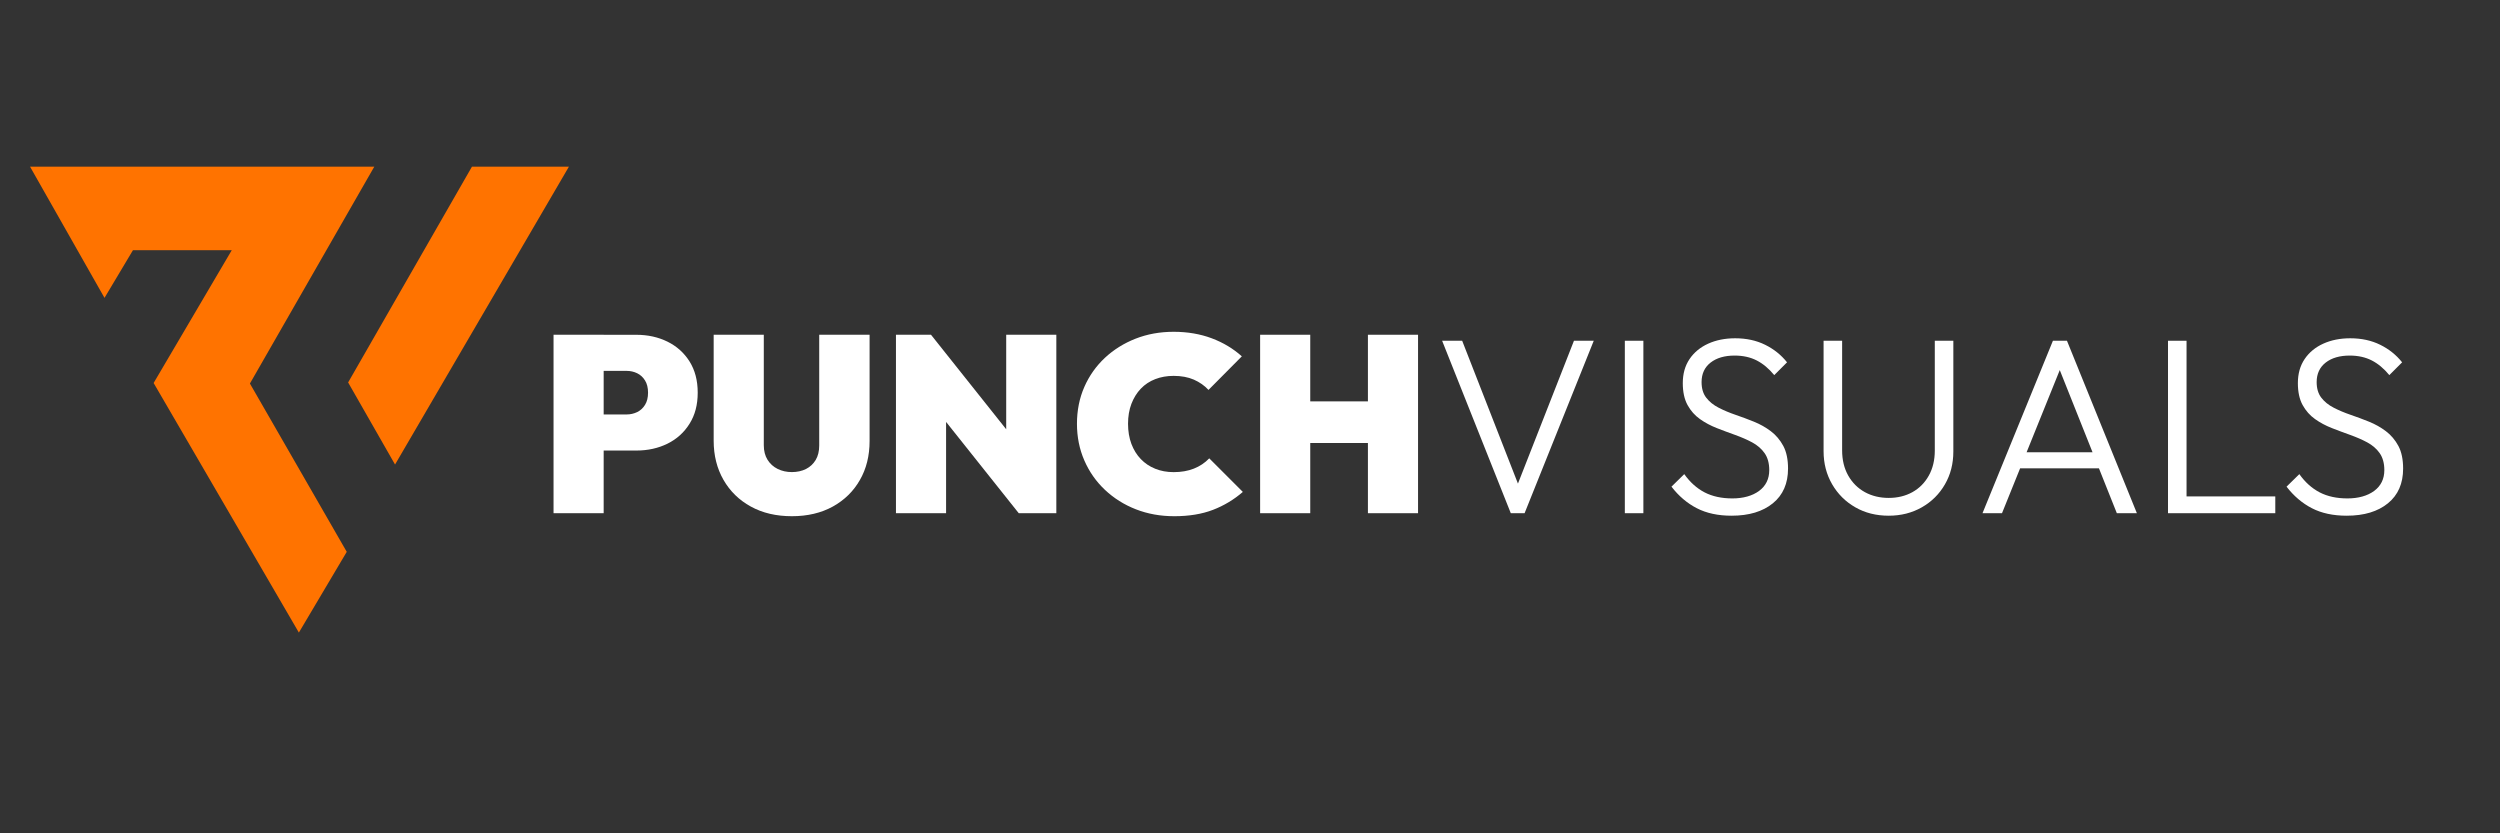 <!--?xml version="1.0" encoding="UTF-8"?-->
<svg viewBox="0 0 600 200" version="1.1" xmlns="http://www.w3.org/2000/svg">
  <rect x="0" y="0" width="600" height="200" fill="#333333" stroke="none"/>
  <defs>
    <style>
      .cls-1 {
        fill: #fff;
      }

      .cls-2 {
        fill: #ff7300;
      }
    </style>
  </defs>
  <!-- Generator: Adobe Illustrator 28.6.0, SVG Export Plug-In . SVG Version: 1.2.0 Build 709)  -->
  <g>
    <g id="Layer_1">
      <g>
        <polygon points="71.73 151.82 36.87 91.92 55.62 60.05 31.91 60.05 25.08 71.49 7.21 40 89.83 40 59.98 92.05 83.22 132.44 71.73 151.82" class="cls-2"></polygon>
        <polygon points="94.81 111.49 83.55 91.79 113.27 40 136.54 40 94.81 111.49" class="cls-2"></polygon>
      </g>
      <g>
        <path d="M132.85,123.17v-42.83h12.03v42.83h-12.03ZM142.6,108.13v-8.66h7.76c.92,0,1.77-.19,2.56-.57.78-.38,1.41-.96,1.89-1.74.48-.78.72-1.75.72-2.92s-.24-2.14-.72-2.92c-.48-.78-1.11-1.36-1.89-1.74-.78-.38-1.63-.57-2.56-.57h-7.76v-8.66h10.11c2.77,0,5.26.55,7.49,1.65,2.23,1.1,3.99,2.69,5.29,4.75,1.3,2.07,1.96,4.56,1.96,7.49s-.65,5.37-1.96,7.46c-1.3,2.09-3.07,3.68-5.29,4.78-2.23,1.1-4.72,1.65-7.49,1.65h-10.11Z" class="cls-1"></path>
        <path d="M190.06,123.89c-3.77,0-7.06-.77-9.87-2.32-2.81-1.54-4.99-3.68-6.56-6.41-1.56-2.73-2.35-5.85-2.35-9.38v-25.45h12.03v26.53c0,1.36.3,2.53.9,3.49s1.41,1.69,2.44,2.2c1.02.5,2.16.75,3.4.75s2.42-.25,3.4-.75c.98-.5,1.75-1.22,2.32-2.17.56-.94.84-2.1.84-3.46v-26.59h12.09v25.51c0,3.53-.77,6.65-2.32,9.35-1.54,2.71-3.71,4.83-6.5,6.38-2.79,1.54-6.07,2.32-9.84,2.32Z" class="cls-1"></path>
        <path d="M215.03,123.17v-42.83h8.42l3.61,9.02v33.81h-12.03ZM244.5,123.17l-24.85-31.22,3.79-11.61,24.84,31.22-3.79,11.61ZM244.5,123.17l-3.01-9.5v-33.33h12.03v42.83h-9.02Z" class="cls-1"></path>
        <path d="M281.8,123.89c-3.29,0-6.35-.55-9.17-1.65-2.83-1.1-5.3-2.66-7.43-4.66-2.13-2-3.78-4.36-4.96-7.07-1.18-2.71-1.77-5.64-1.77-8.81s.59-6.16,1.77-8.84c1.18-2.69,2.83-5.01,4.93-6.98,2.11-1.96,4.56-3.5,7.37-4.6,2.81-1.1,5.85-1.65,9.14-1.65s6.38.52,9.14,1.56c2.77,1.04,5.17,2.49,7.22,4.33l-8,8.06c-.96-1.04-2.14-1.86-3.52-2.47-1.38-.6-3-.9-4.84-.9-1.6,0-3.08.26-4.42.78-1.34.52-2.5,1.28-3.46,2.29-.96,1-1.71,2.22-2.26,3.64-.54,1.42-.81,3.02-.81,4.78s.27,3.42.81,4.84,1.29,2.64,2.26,3.64c.96,1,2.11,1.78,3.46,2.32,1.34.54,2.82.81,4.42.81,1.81,0,3.42-.28,4.84-.84,1.42-.56,2.66-1.38,3.7-2.47l8.06,8.06c-2.13,1.84-4.51,3.28-7.16,4.3-2.65,1.02-5.76,1.53-9.32,1.53Z" class="cls-1"></path>
        <path d="M302.43,123.17v-42.83h12.03v42.83h-12.03ZM308.99,106.32v-9.99h24v9.99h-24ZM328.3,123.17v-42.83h12.03v42.83h-12.03Z" class="cls-1"></path>
        <path d="M362.59,123.17l-16.48-41.39h4.81l14.26,36.52h-1.75l14.32-36.52h4.75l-16.6,41.39h-3.31Z" class="cls-1"></path>
        <path d="M389.96,123.17v-41.39h4.45v41.39h-4.45Z" class="cls-1"></path>
        <path d="M415.59,123.77c-3.25,0-6.04-.6-8.36-1.8-2.33-1.2-4.35-2.93-6.08-5.17l3.07-3.01c1.4,1.97,3.04,3.43,4.9,4.39,1.87.96,4.08,1.44,6.65,1.44s4.78-.6,6.41-1.8c1.62-1.2,2.44-2.87,2.44-4.99,0-1.64-.37-3-1.11-4.06-.74-1.06-1.74-1.92-2.98-2.59s-2.6-1.25-4.06-1.78c-1.46-.52-2.94-1.07-4.42-1.65-1.48-.58-2.84-1.3-4.06-2.17-1.22-.86-2.22-1.99-2.98-3.37-.76-1.38-1.14-3.14-1.14-5.26,0-2.25.54-4.17,1.62-5.77,1.08-1.6,2.58-2.84,4.48-3.7,1.9-.86,4.06-1.29,6.47-1.29,2.69,0,5.08.52,7.19,1.56,2.11,1.04,3.86,2.45,5.26,4.21l-3.07,3.07c-1.28-1.56-2.69-2.74-4.21-3.52-1.52-.78-3.29-1.17-5.29-1.17-2.41,0-4.33.56-5.77,1.68-1.44,1.12-2.17,2.69-2.17,4.69,0,1.52.37,2.77,1.11,3.73.74.96,1.73,1.77,2.98,2.41,1.24.64,2.6,1.21,4.06,1.71,1.46.5,2.94,1.05,4.42,1.65,1.48.6,2.84,1.36,4.06,2.29,1.22.92,2.21,2.1,2.98,3.52.76,1.42,1.14,3.24,1.14,5.44,0,3.57-1.21,6.35-3.64,8.33s-5.72,2.98-9.9,2.98Z" class="cls-1"></path>
        <path d="M453.3,123.77c-3.01,0-5.69-.67-8.03-2.02-2.35-1.34-4.2-3.19-5.56-5.53-1.36-2.35-2.05-4.98-2.05-7.91v-26.53h4.45v26.29c0,2.33.49,4.35,1.47,6.08.98,1.72,2.32,3.05,4,3.97,1.68.92,3.59,1.38,5.71,1.38s4.02-.46,5.68-1.38c1.66-.92,2.98-2.25,3.94-3.97.96-1.72,1.44-3.73,1.44-6.02v-26.35h4.45v26.59c0,2.93-.67,5.55-2.02,7.88-1.34,2.33-3.19,4.16-5.53,5.5-2.35,1.34-5,2.02-7.97,2.02Z" class="cls-1"></path>
        <path d="M475.8,123.17l16.9-41.39h3.37l16.78,41.39h-4.81l-14.56-36.52h1.74l-14.74,36.52h-4.69ZM483.56,112.4v-3.85h21.66v3.85h-21.66Z" class="cls-1"></path>
        <path d="M520.32,123.17v-41.39h4.45v41.39h-4.45ZM523.27,123.17v-4.03h22.8v4.03h-22.8Z" class="cls-1"></path>
        <path d="M563.21,123.77c-3.25,0-6.04-.6-8.36-1.8-2.33-1.2-4.35-2.93-6.08-5.17l3.07-3.01c1.4,1.97,3.04,3.43,4.9,4.39,1.87.96,4.08,1.44,6.65,1.44s4.78-.6,6.41-1.8c1.62-1.2,2.44-2.87,2.44-4.99,0-1.64-.37-3-1.11-4.06-.74-1.06-1.74-1.92-2.98-2.59s-2.6-1.25-4.06-1.78c-1.46-.52-2.94-1.07-4.42-1.65-1.48-.58-2.84-1.3-4.06-2.17-1.22-.86-2.22-1.99-2.98-3.37-.76-1.38-1.14-3.14-1.14-5.26,0-2.25.54-4.17,1.62-5.77,1.08-1.6,2.58-2.84,4.48-3.7,1.9-.86,4.06-1.29,6.47-1.29,2.69,0,5.08.52,7.19,1.56,2.11,1.04,3.86,2.45,5.26,4.21l-3.07,3.07c-1.28-1.56-2.69-2.74-4.21-3.52-1.52-.78-3.29-1.17-5.29-1.17-2.41,0-4.33.56-5.77,1.68-1.44,1.12-2.17,2.69-2.17,4.69,0,1.52.37,2.77,1.11,3.73.74.96,1.73,1.77,2.98,2.41,1.24.64,2.6,1.21,4.06,1.71,1.46.5,2.94,1.05,4.42,1.65,1.48.6,2.84,1.36,4.06,2.29,1.22.92,2.21,2.1,2.98,3.52.76,1.42,1.14,3.24,1.14,5.44,0,3.57-1.21,6.35-3.64,8.33s-5.72,2.98-9.9,2.98Z" class="cls-1"></path>
      </g>
    </g>
  </g>
</svg>